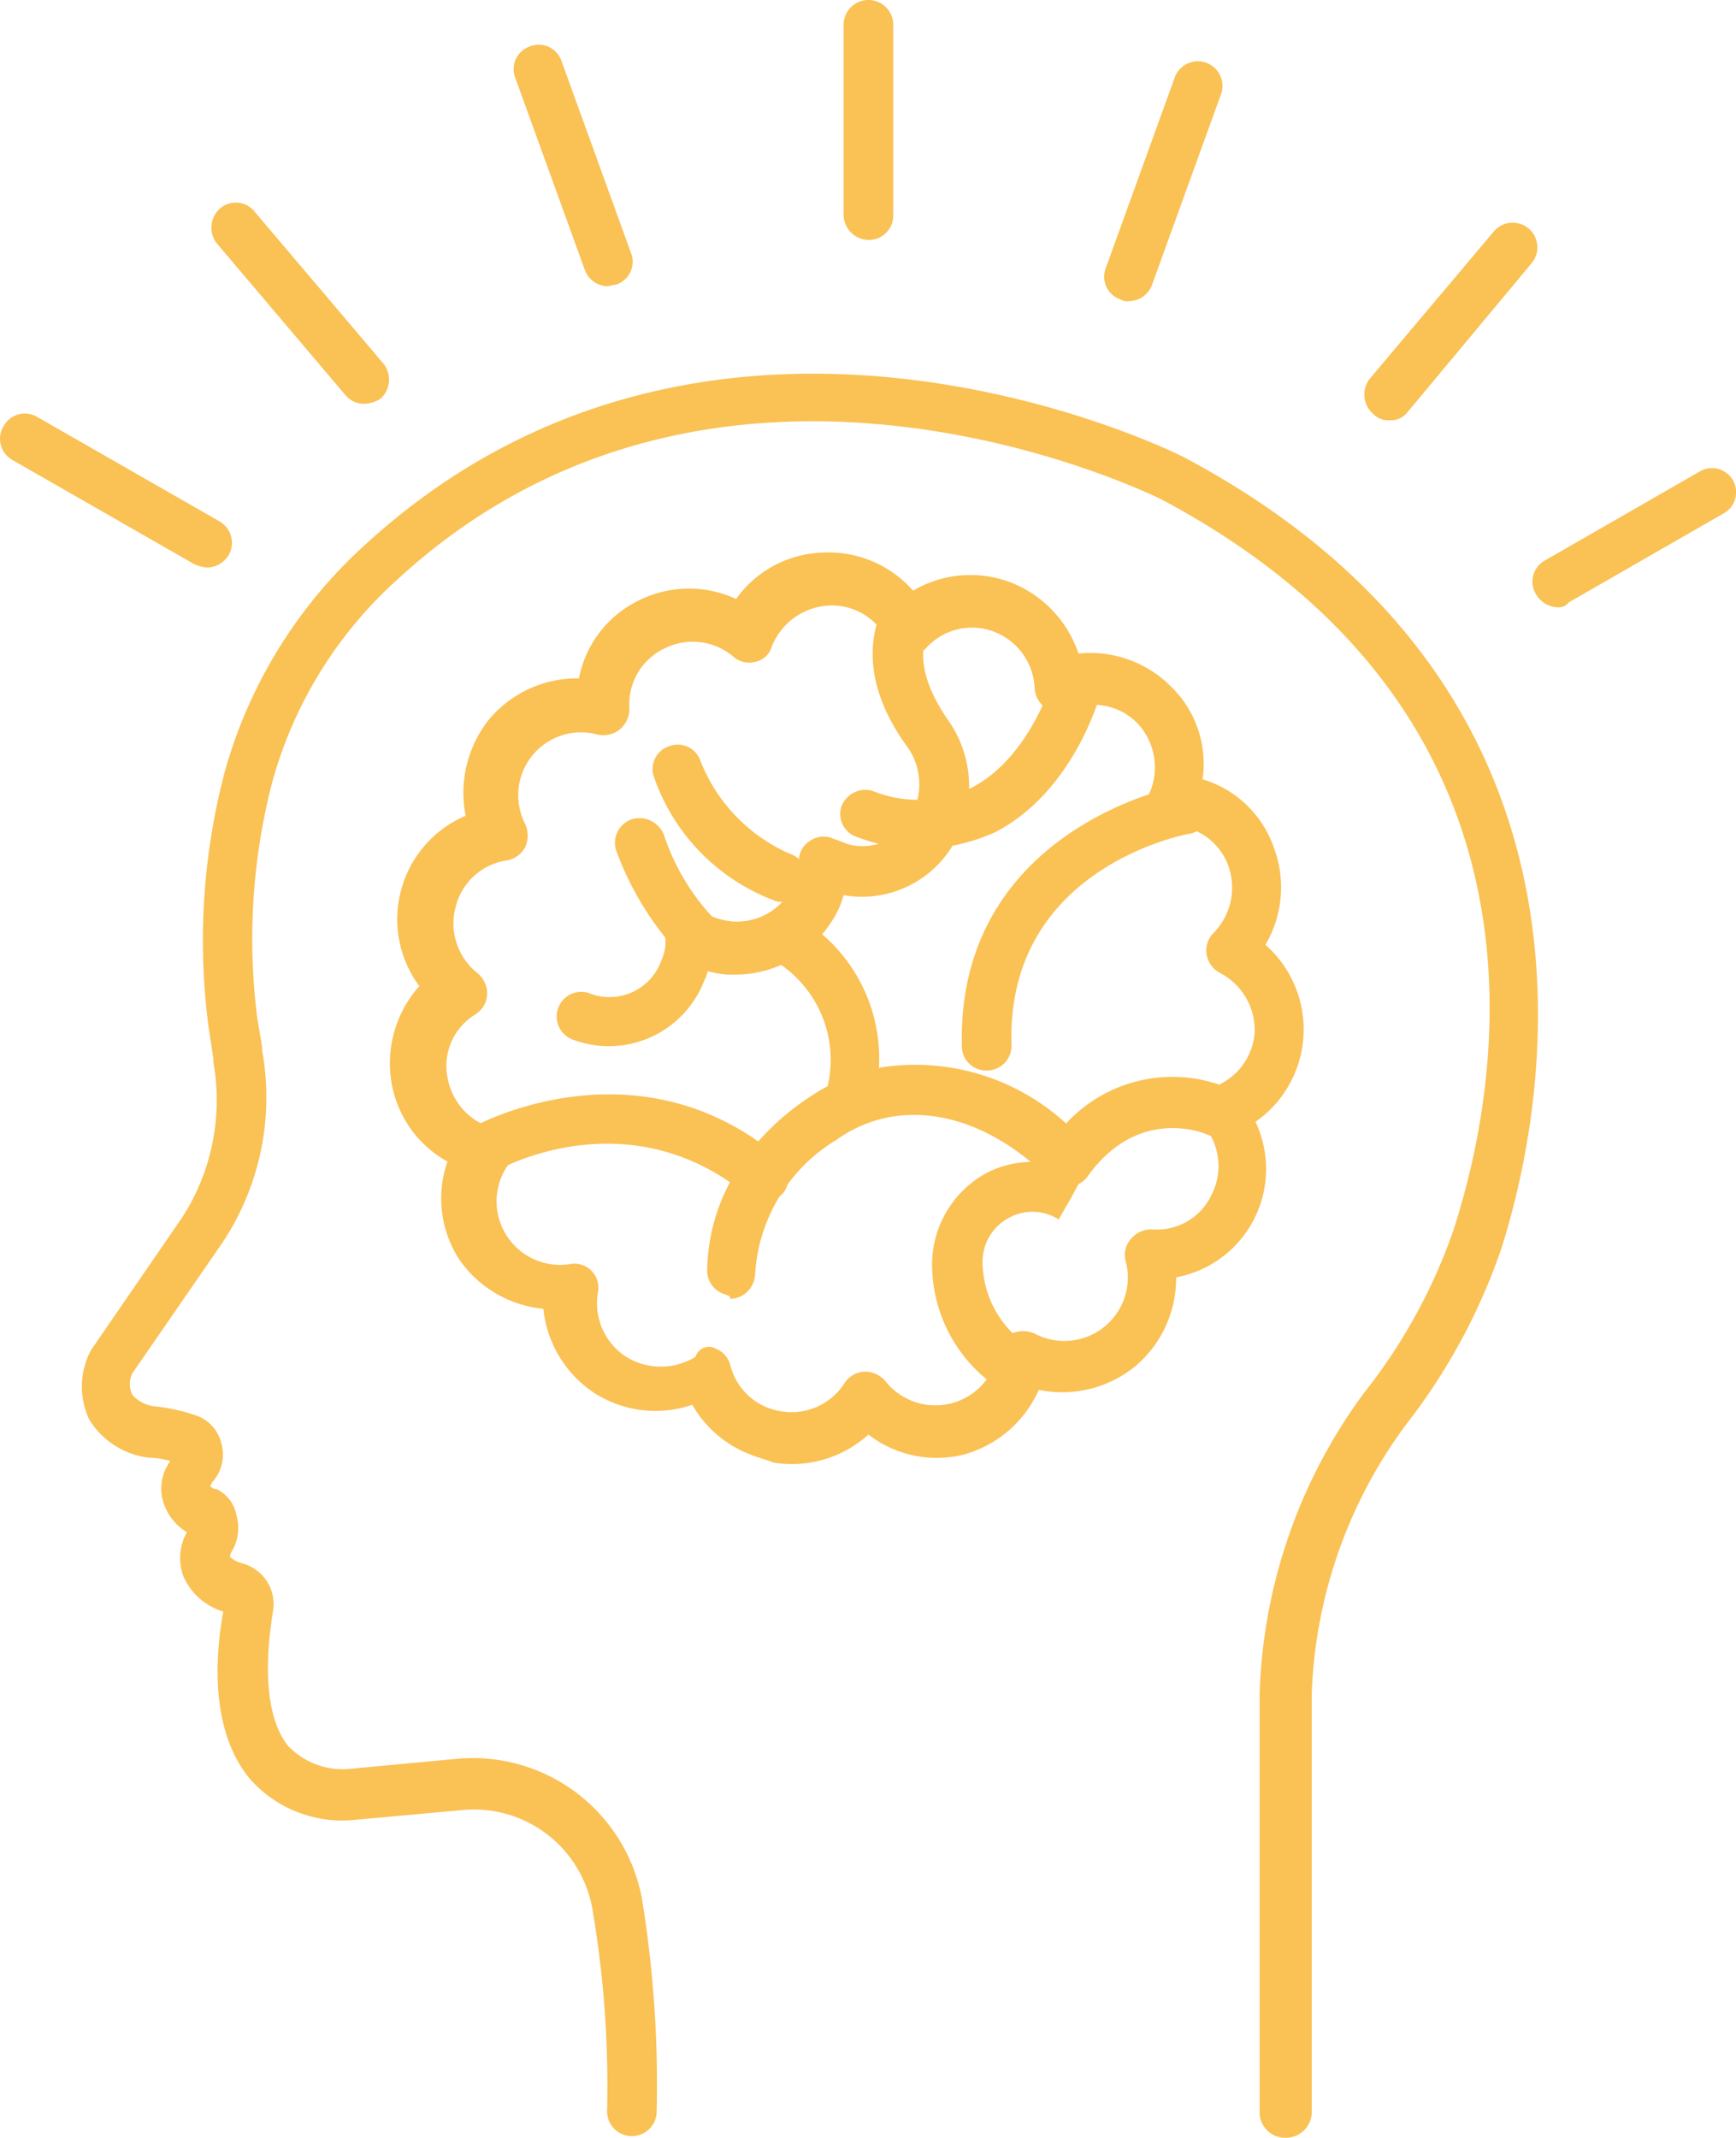 <svg xmlns="http://www.w3.org/2000/svg" viewBox="0 0 104.95 129.2"><defs><style>.a{fill:#fac154;}</style></defs><title>Asset 31</title><path class="a" d="M77.65,129.2a1.54,1.54,0,0,1-1.5-1.5V102.4a32.26,32.26,0,0,1,6.3-18.2,33.54,33.54,0,0,0,5.4-9.8c2.9-8.9,7-31.1-17.6-44.2-.2-.1-26.5-13.3-46.2,4.8a25.61,25.61,0,0,0-7.6,12.3,37.77,37.77,0,0,0-.9,14.2l.3,1.8v.2a15.86,15.86,0,0,1-2.4,11.6L8,83a1.48,1.48,0,0,0,0,1.3,2.1,2.1,0,0,0,1.4.7,11,11,0,0,1,2.6.6,2.39,2.39,0,0,1,1.4,1.7,2.47,2.47,0,0,1-.5,2.2c-.1.1-.1.2-.2.3a.52.52,0,0,0,.4.2,2.2,2.2,0,0,1,1.2,1.6,2.75,2.75,0,0,1-.2,2c-.1.2-.2.3-.2.5h0a2,2,0,0,0,.8.4,2.55,2.55,0,0,1,1.8,2.9c-.2,1.3-.9,5.8.9,8.1a4.56,4.56,0,0,0,3.8,1.4l6.4-.6a10.4,10.4,0,0,1,11.2,8.4,70,70,0,0,1,.9,12.9,1.5,1.5,0,0,1-3,0,63.12,63.12,0,0,0-.9-12.3,7.27,7.27,0,0,0-7.9-5.9l-6.6.6a7.43,7.43,0,0,1-6.2-2.5c-2.4-2.9-2.1-7.4-1.6-10.1a3.85,3.85,0,0,1-2.4-2.1,3.19,3.19,0,0,1,.2-2.7,3.22,3.22,0,0,1-1.5-2.1,2.81,2.81,0,0,1,.5-2.2,5,5,0,0,0-1.2-.2H9a4.91,4.91,0,0,1-3.6-2.3,4.67,4.67,0,0,1,0-4l.1-.2,5.5-8a13.06,13.06,0,0,0,1.9-9.4V64c-.1-.7-.2-1.3-.3-2a40,40,0,0,1,1-15.4,29,29,0,0,1,8.5-13.7c21.3-19.5,49.3-5.4,49.6-5.2C99,42.3,93.15,68,90.75,75.5A36.55,36.55,0,0,1,85,86.1a29,29,0,0,0-5.7,16.3v25.3a1.56,1.56,0,0,1-1.6,1.5Z"/><path class="a" d="M45.35,87.9a6.86,6.86,0,0,1-3.5-3,6.84,6.84,0,0,1-5.9-.7,6.93,6.93,0,0,1-3.1-5.1,7,7,0,0,1-5.1-3,6.8,6.8,0,0,1-.7-5.9,6.72,6.72,0,0,1-3.4-4.9,7,7,0,0,1,1.7-5.7,6.8,6.8,0,0,1,2.8-10.3,7.12,7.12,0,0,1,1.4-5.8A6.94,6.94,0,0,1,35,41a6.63,6.63,0,0,1,3.6-4.7,6.78,6.78,0,0,1,5.9-.1,6.68,6.68,0,0,1,5.2-2.8,6.79,6.79,0,0,1,5.5,2.3,6.82,6.82,0,0,1,5.9-.5,7,7,0,0,1,4.1,4.3,6.88,6.88,0,0,1,5.6,2,6.5,6.5,0,0,1,1.9,5.6A6.52,6.52,0,0,1,77,51.2a6.82,6.82,0,0,1-.5,5.9,6.81,6.81,0,0,1-.6,10.7,6.66,6.66,0,0,1-4.8,9.4,6.94,6.94,0,0,1-2.5,5.4,7,7,0,0,1-5.8,1.4,7,7,0,0,1-4.5,3.9,6.75,6.75,0,0,1-5.8-1.2,6.89,6.89,0,0,1-5.7,1.7C46.25,88.2,45.85,88.1,45.35,87.9Zm-2.1-6.4h0a1.47,1.47,0,0,1,.9,1,3.74,3.74,0,0,0,3.1,2.8,3.8,3.8,0,0,0,3.8-1.7,1.52,1.52,0,0,1,1.2-.7,1.61,1.61,0,0,1,1.3.6,3.85,3.85,0,0,0,6.8-1.8,1.55,1.55,0,0,1,.8-1.1,1.71,1.71,0,0,1,1.4,0,3.84,3.84,0,0,0,5.5-4.4,1.44,1.44,0,0,1,.3-1.3,1.61,1.61,0,0,1,1.3-.6,3.64,3.64,0,0,0,3.6-2.1,3.8,3.8,0,0,0-.5-4.2,1.59,1.59,0,0,1-.3-1.3,1.5,1.5,0,0,1,.9-1,3.79,3.79,0,0,0,2.5-3.3,3.89,3.89,0,0,0-2.1-3.6,1.55,1.55,0,0,1-.8-1.1,1.48,1.48,0,0,1,.4-1.3,3.91,3.91,0,0,0,.9-4.1,3.68,3.68,0,0,0-3.4-2.4,1.52,1.52,0,0,1-1.2-.7,1.39,1.39,0,0,1-.1-1.4,3.88,3.88,0,0,0-.8-4.1,3.69,3.69,0,0,0-4.1-.8,1.69,1.69,0,0,1-1.4-.1,1.52,1.52,0,0,1-.7-1.2,3.83,3.83,0,0,0-2.4-3.4,3.73,3.73,0,0,0-4.1.9,1.25,1.25,0,0,1-1.3.4,1.55,1.55,0,0,1-1.1-.8,3.73,3.73,0,0,0-3.6-2.1,3.93,3.93,0,0,0-3.4,2.5,1.3,1.3,0,0,1-1,.9,1.44,1.44,0,0,1-1.3-.3,3.8,3.8,0,0,0-4.2-.5,3.73,3.73,0,0,0-2.1,3.6,1.61,1.61,0,0,1-.6,1.3,1.59,1.59,0,0,1-1.3.3,3.8,3.8,0,0,0-4.4,5.4,1.7,1.7,0,0,1,0,1.4,1.55,1.55,0,0,1-1.1.8,3.74,3.74,0,0,0-3.1,2.8,3.83,3.83,0,0,0,1.3,4,1.61,1.61,0,0,1,.6,1.3,1.52,1.52,0,0,1-.7,1.2,3.64,3.64,0,0,0-1.7,3.8,3.88,3.88,0,0,0,2.8,3.1,1.32,1.32,0,0,1,1,.9,1.4,1.4,0,0,1-.2,1.4,3.84,3.84,0,0,0,3.8,5.9,1.45,1.45,0,0,1,1.7,1.7,3.85,3.85,0,0,0,1.7,3.9,4,4,0,0,0,4.2,0,.84.84,0,0,1,1.2-.5Z"/><path class="a" d="M34.55,62.8a1.49,1.49,0,0,1,1-2.8A3.33,3.33,0,0,0,40,58a2.62,2.62,0,0,0,.2-1.5,1.51,1.51,0,0,1,.7-1.4,1.53,1.53,0,0,1,1.6,0,3.94,3.94,0,0,0,2.1.6,3.79,3.79,0,0,0,3.1-1.7,3.61,3.61,0,0,0,.6-2,1.39,1.39,0,0,1,.7-1.2,1.41,1.41,0,0,1,1.4-.1l.3.1c.2.1.3.1.5.2a3.23,3.23,0,0,0,3.7-1.4,3.92,3.92,0,0,0,0-4.4c-2-2.7-2.6-5.4-1.8-7.8a1.45,1.45,0,0,1,1.9-.9h0a1.58,1.58,0,0,1,1,1.9c-.5,1.5,0,3.2,1.3,5.1a6.92,6.92,0,0,1,.1,7.9A6.4,6.4,0,0,1,51,54.1a5.31,5.31,0,0,1-.8,1.7,6.87,6.87,0,0,1-5.6,3.1,5.54,5.54,0,0,1-1.8-.2c-.1.2-.1.4-.2.5A6.18,6.18,0,0,1,34.55,62.8Z"/><path class="a" d="M47.25,54.5a.9.9,0,0,1-.5-.1,12.25,12.25,0,0,1-7.2-7.4,1.45,1.45,0,0,1,.9-1.9h0a1.45,1.45,0,0,1,1.9.9h0a10.22,10.22,0,0,0,5.4,5.6,1.45,1.45,0,0,1,.9,1.9A1.41,1.41,0,0,1,47.25,54.5Z"/><path class="a" d="M55.75,51.3a10.72,10.72,0,0,1-3.9-.7,1.47,1.47,0,0,1-1-1.8h0a1.54,1.54,0,0,1,1.9-1h0a7.39,7.39,0,0,0,6-.2c3.3-1.7,4.7-6,4.7-6a1.52,1.52,0,1,1,2.9.9c-.1.2-1.7,5.5-6.2,7.8A11.29,11.29,0,0,1,55.75,51.3Z"/><path class="a" d="M43.75,78.2a1.5,1.5,0,0,1-1-1.4c.1-5.6,3.9-9,6.2-10.5a11.39,11.39,0,0,1,4.4-1.8,13.5,13.5,0,0,1,11.1,3.4,8.75,8.75,0,0,1,9.9-2.1,1.4,1.4,0,0,1,.7,2,1.6,1.6,0,0,1-2,.8h0c-.4-.2-4.3-1.7-7.3,2.5a1.43,1.43,0,0,1-1.2.6,1.35,1.35,0,0,1-1.2-.5s-4.1-4.6-9.5-3.7a8.06,8.06,0,0,0-3.3,1.4,10.19,10.19,0,0,0-4.9,8.1,1.54,1.54,0,0,1-1.5,1.5C44.15,78.3,44,78.3,43.75,78.2Z"/><path class="a" d="M59.65,64.7a1.47,1.47,0,0,1-1.5-1.5c-.3-13.1,13-15.7,13.2-15.7a1.48,1.48,0,0,1,1.7,1.2,1.41,1.41,0,0,1-1.2,1.7h0c-.5.1-11,2.2-10.7,12.7a1.5,1.5,0,0,1-1.5,1.6Z"/><path class="a" d="M28.65,70.8a2.41,2.41,0,0,1-.8-.6,1.41,1.41,0,0,1,.6-2h0c.1-.1,10-5.6,18.7,1.8a1.55,1.55,0,0,1,.2,2.1h0a1.55,1.55,0,0,1-2.1.2c-7.2-6-15-1.7-15.3-1.5A2.85,2.85,0,0,1,28.65,70.8Z"/><path class="a" d="M60.75,83.9a1.14,1.14,0,0,1-.8-.3,9,9,0,0,1-3.6-7.2,6.3,6.3,0,0,1,3.1-5.4,5.87,5.87,0,0,1,6,.1l-.7,1.3L64,73.7a2.94,2.94,0,0,0-3-.1,3,3,0,0,0-1.6,2.7,6.12,6.12,0,0,0,2.3,4.7,1.57,1.57,0,0,1,.4,2.1A1.47,1.47,0,0,1,60.75,83.9Z"/><path class="a" d="M50.75,68.1a1.56,1.56,0,0,1-.9-1.8,7,7,0,0,0-3.3-8.4,1.5,1.5,0,0,1,1.3-2.7,9.92,9.92,0,0,1,4.8,11.9,1.46,1.46,0,0,1-1.9,1Z"/><path class="a" d="M41.35,57.8a1,1,0,0,1-.5-.4,18.47,18.47,0,0,1-3.6-6,1.5,1.5,0,0,1,1-1.9h0a1.58,1.58,0,0,1,1.9,1,13.56,13.56,0,0,0,2.9,4.9,1.45,1.45,0,0,1,0,2.1A2.17,2.17,0,0,1,41.35,57.8Z"/><path class="a" d="M52.45,14.5A1.54,1.54,0,0,1,51,13V1.5a1.5,1.5,0,0,1,3,0V13A1.47,1.47,0,0,1,52.45,14.5Z"/><path class="a" d="M36.75,17.3a1.5,1.5,0,0,1-1.4-1L31.15,4.7a1.45,1.45,0,0,1,.9-1.9h0a1.45,1.45,0,0,1,1.9.9l4.2,11.6a1.45,1.45,0,0,1-.9,1.9h0A4.33,4.33,0,0,0,36.75,17.3Z"/><path class="a" d="M22,24.4a1.43,1.43,0,0,1-1.1-.5l-7.8-9.2a1.55,1.55,0,0,1,.2-2.1,1.46,1.46,0,0,1,2.1.2h0l7.8,9.2a1.55,1.55,0,0,1-.2,2.1A1.93,1.93,0,0,1,22,24.4Z"/><path class="a" d="M12.55,34.3a2.35,2.35,0,0,1-.8-.2l-11-6.3a1.47,1.47,0,0,1-.5-2.1,1.46,1.46,0,0,1,2-.5l11,6.3a1.49,1.49,0,0,1,.6,2h0A1.56,1.56,0,0,1,12.55,34.3Z"/><path class="a" d="M94.15,36.7a1.56,1.56,0,0,1-1.3-.8,1.46,1.46,0,0,1,.5-2h0l9.4-5.4a1.46,1.46,0,0,1,2,.5h0a1.46,1.46,0,0,1-.5,2h0l-9.4,5.4A.78.78,0,0,1,94.15,36.7Z"/><path class="a" d="M84,25.4a1.28,1.28,0,0,1-1-.4,1.55,1.55,0,0,1-.2-2.1h0l7.5-8.9a1.49,1.49,0,0,1,2.3,1.9l-7.5,9A1.27,1.27,0,0,1,84,25.4Z"/><path class="a" d="M68.25,18.2a.75.75,0,0,1-.5-.1,1.45,1.45,0,0,1-.9-1.9h0l4.2-11.6a1.49,1.49,0,0,1,2.8,1h0l-4.2,11.6A1.5,1.5,0,0,1,68.25,18.2Z"/></svg>